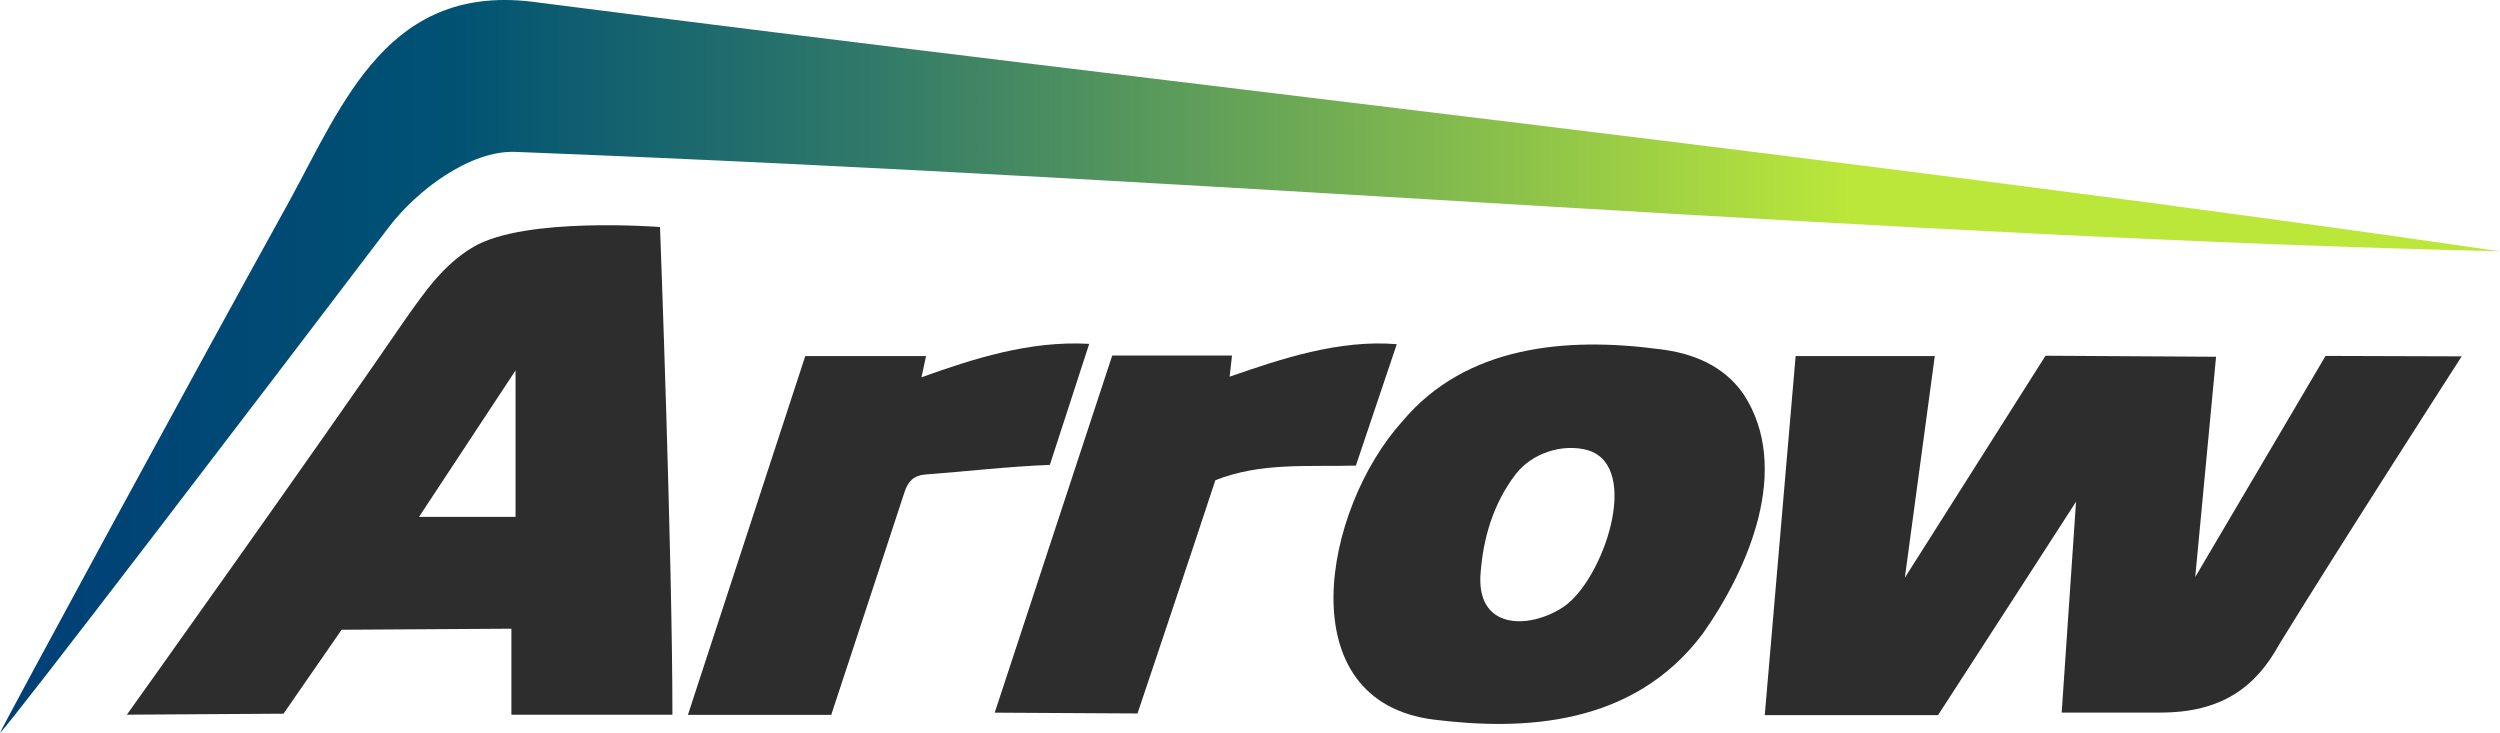 <?xml version="1.0" encoding="UTF-8"?><svg id="a" xmlns="http://www.w3.org/2000/svg" width="804.83" height="235.94" xmlns:xlink="http://www.w3.org/1999/xlink" viewBox="0 0 804.83 235.94"><defs><linearGradient id="b" x1="0" y1="117.97" x2="804.83" y2="117.97" gradientUnits="userSpaceOnUse"><stop offset="0" stop-color="#003f77"/><stop offset=".18" stop-color="#005273"/><stop offset=".35" stop-color="#317a69"/><stop offset=".74" stop-color="#bbe73a"/><stop offset="1" stop-color="#bbe73a"/></linearGradient></defs><path d="M92.97,65.08C110.67,32.71,125.27-6.07,173.21,.8c200.03,25.71,436.86,51.72,631.62,80.1-194.72-4.58-401.33-22.76-638.86-32-14.73-.57-31.9,12.49-40.84,24.28C86.86,123.54,2.75,233.82,0,235.94c0-.66,62.75-116.3,92.97-170.86Z" fill="url(#b)"/><path d="M461.69,231.68c-47.18-5.86-35.81-67.76-10.17-96.1,20.49-24.44,52.89-27.1,82.48-23.2,10.76,1.22,20.91,5.22,27.37,14.61,15.43,23.77,1.63,56.02-13.22,77.04-22.35,29.82-57.86,31.2-86.46,27.65Zm15-47.67c-1.82,18.86,15.52,18.7,26.53,11.44,12.83-8.46,25.47-45.25,7.94-50.52-8.1-2.26-17.97,.91-23.22,7.74-7.53,9.81-10.43,21.2-11.25,31.33Z" fill="#2d2d2d"/><path d="M613.23,185.99l45.29-71.47,54.9,.33-6.7,70.9,41.95-71.17,43.83,.14s-39.57,61.48-58.73,92.69c-7.58,13.84-18.59,21.99-38.25,21.99-16.87,0-31.8,0-31.8,0l4.62-67.88s-30.67,47.56-44.43,68.71h-55.78c3.34-38.81,9.94-115.61,9.94-115.61h44.8c-3.08,22.59-9.64,71.37-9.64,71.37Z" fill="#2d2d2d"/><path d="M164.63,202.4l-54.66,.34-18.7,27.02-50.43,.32s60.29-84.44,89.64-127.27c6.27-8.84,12.27-17.66,21.94-23.33,16.7-9.83,60.06-6.39,60.06-6.39,0,0,4.01,106.85,3.99,157.01h-51.84v-27.71Zm1.34-36.01v-47.14c-10.33,15.67-20.42,30.97-31.07,47.14h31.07Z" fill="#2d2d2d"/><path d="M358.07,114.46h38.55l-.76,6.81c16.59-5.76,35.15-12,53.81-10.47-4.67,13.86-8.88,26.35-13.17,39.09-15.52,.44-30.48-1.12-45.24,4.71-7.64,23.3-25.06,75.09-25.06,75.09l-45.97-.26s25.19-76.53,37.83-114.96Z" fill="#2d2d2d"/><path d="M337.97,149.66c-13.71,.54-26.59,2.1-40.16,3.1-3.64,.3-5.53,2.26-6.62,5.68-7.86,24.02-23.59,71.7-23.59,71.7h-46.14s25.2-77.06,37.78-115.51h38.88l-1.46,6.83c16.36-5.86,34.79-11.88,53.99-10.76-4.45,13.69-8.46,26.01-12.67,38.96Z" fill="#2d2d2d"/></svg>